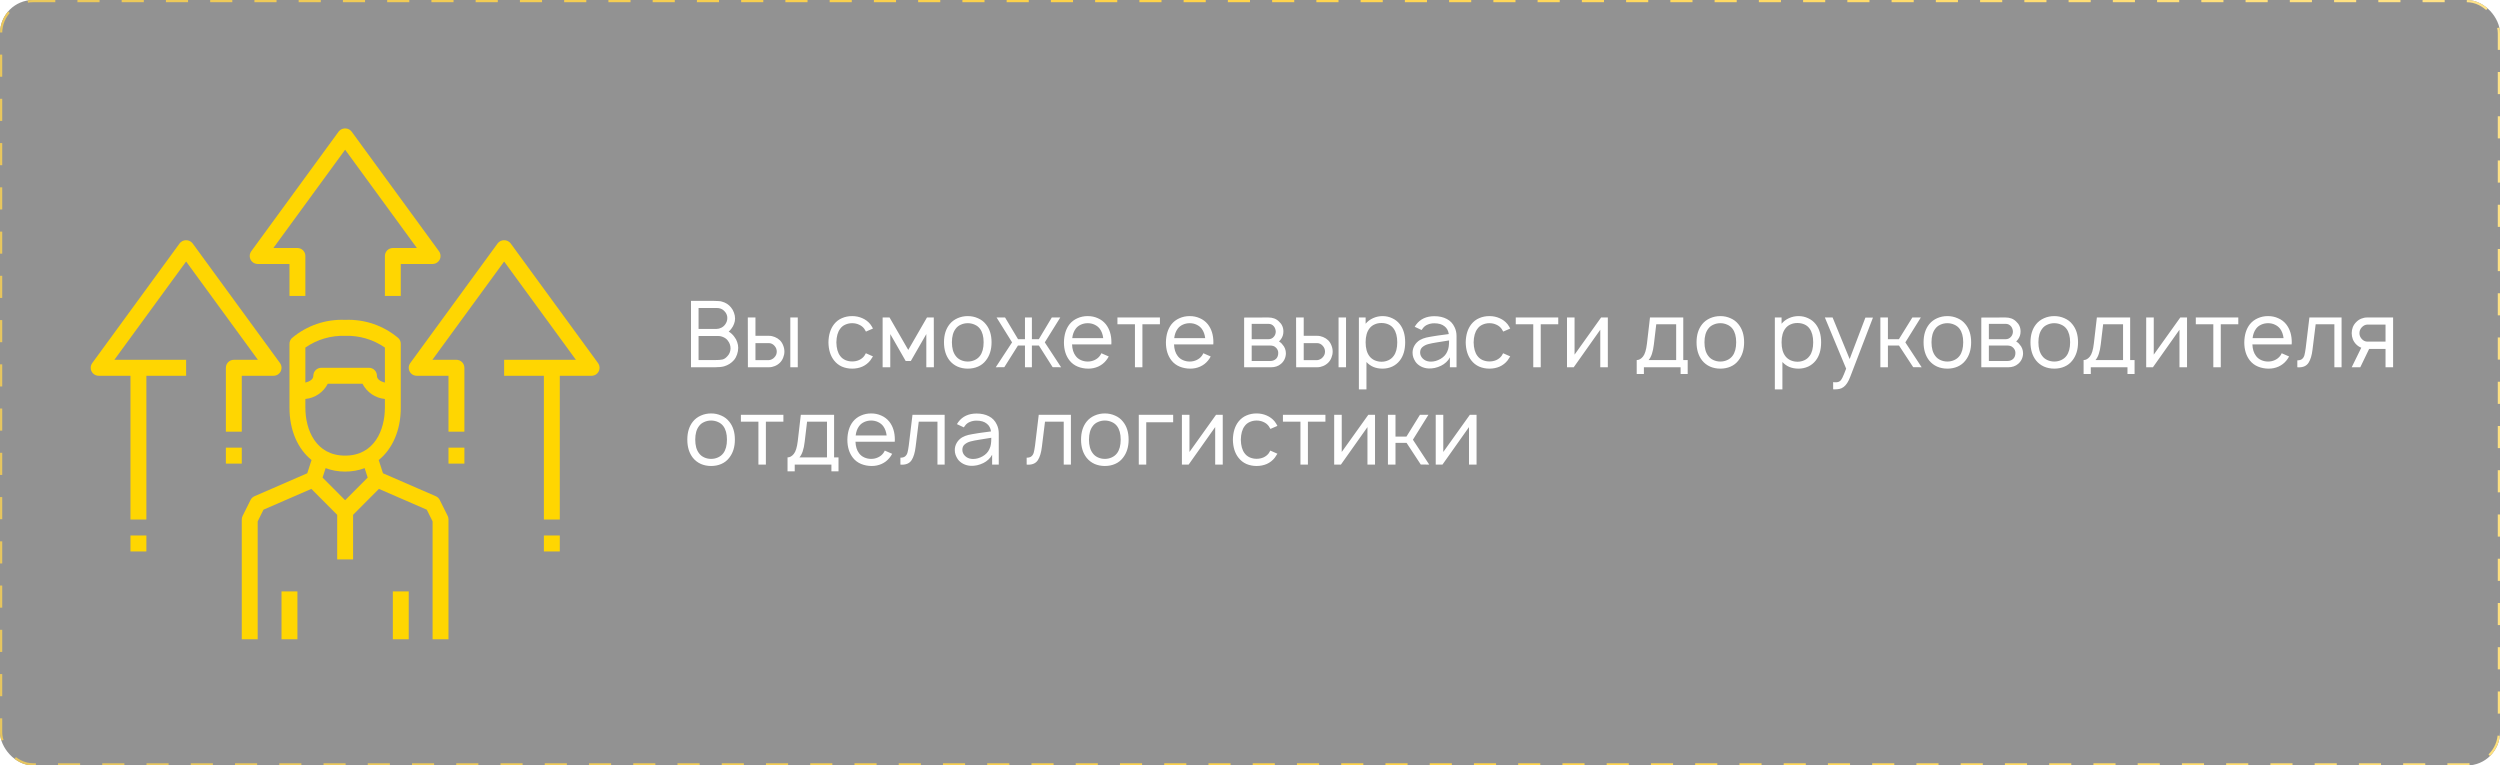 <?xml version="1.0" encoding="UTF-8"?> <svg xmlns="http://www.w3.org/2000/svg" width="1130" height="346" viewBox="0 0 1130 346" fill="none"> <g filter="url(#filter0_b_634_992)"> <rect width="1130" height="346" rx="15" fill="#262626" fill-opacity="0.5"></rect> <rect x="0.5" y="0.5" width="1129" height="345" rx="14.5" stroke="url(#paint0_linear_634_992)" stroke-dasharray="10 10"></rect> </g> <path d="M331.958 152.292C332.514 152.986 332.931 153.764 333.208 154.625C333.514 155.486 333.667 156.347 333.667 157.208C333.667 158.236 333.5 159.222 333.167 160.167C332.861 161.111 332.403 161.958 331.792 162.708C330.597 164.097 329.097 165.056 327.292 165.583C326.292 165.861 324.944 166 323.25 166L312.333 166L312.333 136L322.708 136C323.569 136 324.278 136.028 324.833 136.083C325.417 136.111 325.917 136.194 326.333 136.333C328 136.778 329.361 137.653 330.417 138.958C331 139.653 331.444 140.444 331.75 141.333C332.083 142.194 332.25 143.083 332.25 144C332.25 144.806 332.097 145.597 331.792 146.375C331.514 147.153 331.125 147.861 330.625 148.5C330.181 149.111 329.764 149.569 329.375 149.875C330.431 150.514 331.292 151.319 331.958 152.292ZM315.75 139.208L315.75 148.667L323.917 148.667C324.611 148.667 325.319 148.486 326.042 148.125C326.792 147.736 327.375 147.236 327.792 146.625C328.431 145.764 328.75 144.792 328.75 143.708C328.75 143.125 328.639 142.583 328.417 142.083C328.194 141.556 327.889 141.097 327.5 140.708C327 140.153 326.458 139.764 325.875 139.542C325.319 139.319 324.667 139.208 323.917 139.208L315.75 139.208ZM328.708 161.083C329.653 160.139 330.153 158.958 330.208 157.542C330.208 156.208 329.806 155.028 329 154C328.528 153.333 327.889 152.819 327.083 152.458C326.278 152.069 325.472 151.875 324.667 151.875L315.75 151.875L315.75 162.75L323.208 162.75C324.681 162.75 325.792 162.667 326.542 162.5C327.319 162.306 328.042 161.833 328.708 161.083ZM341.469 143.5L341.469 151.792L347.594 151.792C348.483 151.792 349.358 151.972 350.219 152.333C351.108 152.694 351.885 153.194 352.552 153.833C353.191 154.5 353.677 155.278 354.01 156.167C354.372 157.056 354.552 157.972 354.552 158.917C354.552 159.833 354.372 160.736 354.01 161.625C353.677 162.514 353.191 163.278 352.552 163.917C351.885 164.583 351.108 165.097 350.219 165.458C349.358 165.819 348.483 166 347.594 166L338.052 166L338.01 143.5L341.469 143.5ZM360.594 143.5L360.594 166L357.219 166L357.219 143.5L360.594 143.5ZM341.469 162.792L347.469 162.792C347.941 162.764 348.399 162.639 348.844 162.417C349.316 162.194 349.705 161.903 350.01 161.542C350.733 160.819 351.094 159.944 351.094 158.917C351.094 157.917 350.747 157.042 350.052 156.292C349.33 155.486 348.469 155.083 347.469 155.083L341.469 155.083L341.469 162.792ZM391.414 149.875C391.303 149.625 391.053 149.208 390.664 148.625C390.053 147.792 389.261 147.167 388.289 146.75C387.345 146.306 386.303 146.083 385.164 146.083C384.053 146.083 383.011 146.306 382.039 146.75C381.095 147.167 380.331 147.792 379.747 148.625C378.664 150.042 378.095 152.083 378.039 154.75C378.095 157.417 378.664 159.458 379.747 160.875C380.331 161.681 381.109 162.306 382.081 162.75C383.053 163.167 384.081 163.375 385.164 163.375C386.303 163.375 387.345 163.167 388.289 162.75C389.261 162.306 390.053 161.681 390.664 160.875C390.942 160.458 391.178 160.056 391.372 159.667L394.581 161.083C394.081 161.917 393.678 162.528 393.372 162.917C392.4 164.139 391.206 165.069 389.789 165.708C388.372 166.319 386.831 166.625 385.164 166.625C383.525 166.625 381.984 166.319 380.539 165.708C379.122 165.069 377.942 164.139 376.997 162.917C375.359 160.861 374.511 158.139 374.456 154.75C374.511 151.361 375.359 148.625 376.997 146.542C377.997 145.292 379.192 144.375 380.581 143.792C381.97 143.181 383.497 142.875 385.164 142.875C386.831 142.875 388.372 143.194 389.789 143.833C391.206 144.444 392.4 145.347 393.372 146.542C393.9 147.264 394.303 147.917 394.581 148.5L391.414 149.875ZM422.073 143.5L422.115 166L418.698 166L418.698 151L411.698 163.167L409.365 163.167L402.406 151L402.406 166L398.948 166L398.948 143.5L402.073 143.5L410.531 158.167L418.99 143.5L422.073 143.5ZM437.432 166.625C435.766 166.625 434.224 166.319 432.807 165.708C431.391 165.069 430.196 164.153 429.224 162.958C427.53 160.819 426.682 158.069 426.682 154.708C426.682 151.375 427.53 148.653 429.224 146.542C430.168 145.375 431.363 144.472 432.807 143.833C434.252 143.194 435.793 142.875 437.432 142.875C439.071 142.875 440.599 143.194 442.016 143.833C443.46 144.444 444.655 145.347 445.599 146.542C447.321 148.625 448.182 151.347 448.182 154.708C448.182 158.042 447.321 160.792 445.599 162.958C444.655 164.181 443.474 165.097 442.057 165.708C440.668 166.319 439.127 166.625 437.432 166.625ZM442.932 160.875C444.043 159.403 444.599 157.347 444.599 154.708C444.599 152.097 444.043 150.056 442.932 148.583C442.321 147.778 441.53 147.167 440.557 146.75C439.585 146.306 438.543 146.083 437.432 146.083C436.321 146.083 435.28 146.306 434.307 146.75C433.335 147.167 432.557 147.778 431.974 148.583C430.835 150.056 430.266 152.097 430.266 154.708C430.266 157.347 430.835 159.403 431.974 160.875C432.557 161.681 433.335 162.306 434.307 162.75C435.28 163.194 436.321 163.417 437.432 163.417C438.543 163.417 439.585 163.194 440.557 162.75C441.53 162.306 442.321 161.681 442.932 160.875ZM472.247 154.75L479.622 166L475.789 165.958L469.581 156.167L466.414 156.167L466.414 166L463.289 166L463.289 156.167L460.122 156.167L453.956 165.958L450.081 166L457.456 154.75L450.456 143.5L454.289 143.5L460.164 153.333L463.289 153.333L463.289 143.5L466.414 143.5L466.414 153.333L469.539 153.333L475.414 143.5L479.247 143.5L472.247 154.75ZM484.568 155.667C484.651 157.833 485.193 159.569 486.193 160.875C486.776 161.681 487.554 162.306 488.526 162.75C489.498 163.194 490.54 163.417 491.651 163.417C492.762 163.417 493.79 163.194 494.734 162.75C495.707 162.306 496.498 161.681 497.109 160.875C497.359 160.542 497.595 160.139 497.818 159.667L501.151 161.125C500.762 161.847 500.345 162.472 499.901 163C498.957 164.167 497.776 165.069 496.359 165.708C494.97 166.319 493.498 166.625 491.943 166.625C490.22 166.625 488.609 166.319 487.109 165.708C485.637 165.097 484.415 164.181 483.443 162.958C481.748 160.819 480.901 158.083 480.901 154.75C480.957 151.361 481.804 148.625 483.443 146.542C484.415 145.347 485.609 144.444 487.026 143.833C488.443 143.194 489.984 142.875 491.651 142.875C493.318 142.875 494.845 143.194 496.234 143.833C497.651 144.444 498.845 145.347 499.818 146.542C501.512 148.681 502.359 151.417 502.359 154.75C502.359 155.167 502.345 155.472 502.318 155.667L484.568 155.667ZM491.651 146.083C490.54 146.083 489.498 146.306 488.526 146.75C487.554 147.194 486.776 147.819 486.193 148.625C485.359 149.764 484.845 151.167 484.651 152.833L498.651 152.833C498.457 151.167 497.943 149.764 497.109 148.625C496.498 147.819 495.707 147.194 494.734 146.75C493.79 146.306 492.762 146.083 491.651 146.083ZM524.289 146.583L516.372 146.583L516.372 166L512.997 166L512.997 146.583L505.081 146.583L505.081 143.5L524.289 143.5L524.289 146.583ZM530.661 155.667C530.745 157.833 531.286 159.569 532.286 160.875C532.87 161.681 533.648 162.306 534.62 162.75C535.592 163.194 536.634 163.417 537.745 163.417C538.856 163.417 539.884 163.194 540.828 162.75C541.8 162.306 542.592 161.681 543.203 160.875C543.453 160.542 543.689 160.139 543.911 159.667L547.245 161.125C546.856 161.847 546.439 162.472 545.995 163C545.05 164.167 543.87 165.069 542.453 165.708C541.064 166.319 539.592 166.625 538.036 166.625C536.314 166.625 534.703 166.319 533.203 165.708C531.731 165.097 530.509 164.181 529.536 162.958C527.842 160.819 526.995 158.083 526.995 154.75C527.05 151.361 527.898 148.625 529.536 146.542C530.509 145.347 531.703 144.444 533.12 143.833C534.536 143.194 536.078 142.875 537.745 142.875C539.411 142.875 540.939 143.194 542.328 143.833C543.745 144.444 544.939 145.347 545.911 146.542C547.606 148.681 548.453 151.417 548.453 154.75C548.453 155.167 548.439 155.472 548.411 155.667L530.661 155.667ZM537.745 146.083C536.634 146.083 535.592 146.306 534.62 146.75C533.648 147.194 532.87 147.819 532.286 148.625C531.453 149.764 530.939 151.167 530.745 152.833L544.745 152.833C544.55 151.167 544.036 149.764 543.203 148.625C542.592 147.819 541.8 147.194 540.828 146.75C539.884 146.306 538.856 146.083 537.745 146.083ZM573.263 143.5C575.263 143.5 576.86 144.097 578.055 145.292C579.416 146.486 580.096 148 580.096 149.833C580.096 151.222 579.694 152.431 578.888 153.458C578.61 153.847 578.346 154.125 578.096 154.292C578.874 154.792 579.43 155.306 579.763 155.833C580.235 156.333 580.596 156.931 580.846 157.625C581.096 158.292 581.221 158.972 581.221 159.667C581.221 160.583 581.027 161.472 580.638 162.333C580.249 163.167 579.707 163.875 579.013 164.458C578.402 164.986 577.721 165.375 576.971 165.625C576.221 165.875 575.444 166 574.638 166L562.346 166L562.346 143.542L573.263 143.5ZM565.763 153.333L573.263 153.333C574.346 153.333 575.207 152.931 575.846 152.125C576.374 151.486 576.638 150.722 576.638 149.833C576.582 148.972 576.319 148.222 575.846 147.583C575.513 147.167 575.138 146.861 574.721 146.667C574.332 146.472 573.846 146.375 573.263 146.375L565.763 146.375L565.763 153.333ZM565.763 163.167L574.18 163.167C575.263 163.167 576.152 162.819 576.846 162.125C577.457 161.486 577.763 160.611 577.763 159.5C577.763 158.667 577.457 157.917 576.846 157.25C576.43 156.806 575.985 156.514 575.513 156.375C575.069 156.236 574.485 156.167 573.763 156.167L565.763 156.167L565.763 163.167ZM589.281 143.5L589.281 151.792L595.406 151.792C596.295 151.792 597.17 151.972 598.031 152.333C598.92 152.694 599.698 153.194 600.365 153.833C601.003 154.5 601.49 155.278 601.823 156.167C602.184 157.056 602.365 157.972 602.365 158.917C602.365 159.833 602.184 160.736 601.823 161.625C601.49 162.514 601.003 163.278 600.365 163.917C599.698 164.583 598.92 165.097 598.031 165.458C597.17 165.819 596.295 166 595.406 166L585.865 166L585.823 143.5L589.281 143.5ZM608.406 143.5L608.406 166L605.031 166L605.031 143.5L608.406 143.5ZM589.281 162.792L595.281 162.792C595.753 162.764 596.212 162.639 596.656 162.417C597.128 162.194 597.517 161.903 597.823 161.542C598.545 160.819 598.906 159.944 598.906 158.917C598.906 157.917 598.559 157.042 597.865 156.292C597.142 155.486 596.281 155.083 595.281 155.083L589.281 155.083L589.281 162.792ZM632.68 146.5C634.319 148.583 635.138 151.319 635.138 154.708C635.138 158.153 634.319 160.917 632.68 163C631.763 164.167 630.624 165.069 629.263 165.708C627.902 166.319 626.444 166.625 624.888 166.625C623.416 166.625 622.055 166.375 620.805 165.875C619.582 165.347 618.527 164.597 617.638 163.625L617.638 176L614.221 176L614.221 143.5L617.263 143.5L617.263 146.333C618.152 145.25 619.277 144.403 620.638 143.792C621.999 143.181 623.43 142.875 624.93 142.875C626.485 142.875 627.93 143.194 629.263 143.833C630.624 144.444 631.763 145.333 632.68 146.5ZM629.93 160.875C631.013 159.458 631.555 157.403 631.555 154.708C631.555 152.097 631.013 150.042 629.93 148.542C629.319 147.681 628.527 147.042 627.555 146.625C626.61 146.208 625.555 146 624.388 146C623.277 146 622.263 146.208 621.346 146.625C620.43 147.014 619.666 147.597 619.055 148.375C617.86 149.875 617.263 151.986 617.263 154.708C617.263 157.458 617.86 159.583 619.055 161.083C619.666 161.861 620.444 162.458 621.388 162.875C622.36 163.292 623.388 163.5 624.471 163.5C625.555 163.5 626.582 163.278 627.555 162.833C628.527 162.389 629.319 161.736 629.93 160.875ZM639.438 147.708C639.688 147.264 639.91 146.931 640.104 146.708C641.993 144.181 644.743 142.917 648.354 142.917C650.493 142.917 652.354 143.333 653.938 144.167C655.521 144.972 656.701 146.222 657.479 147.917C658.063 149.111 658.354 150.444 658.354 151.917L658.354 166L655.354 166L655.354 161.542C654.965 162.319 654.41 163.042 653.688 163.708C652.965 164.375 652.201 164.903 651.396 165.292C649.479 166.236 647.549 166.653 645.604 166.542C644.465 166.486 643.368 166.194 642.313 165.667C641.257 165.111 640.424 164.403 639.813 163.542C639.368 162.847 639.035 162.181 638.813 161.542C638.59 160.903 638.479 160.194 638.479 159.417C638.479 158.25 638.771 157.167 639.354 156.167C639.938 155.167 640.743 154.347 641.771 153.708C642.715 153.181 643.674 152.806 644.646 152.583C645.618 152.361 647.007 152.111 648.813 151.833L650.188 151.625L654.854 151C654.632 149.472 653.993 148.306 652.938 147.5C651.826 146.583 650.285 146.125 648.313 146.125C647.229 146.125 646.229 146.319 645.313 146.708C644.396 147.069 643.66 147.639 643.104 148.417C642.965 148.583 642.785 148.833 642.563 149.167L639.438 147.708ZM649.521 154.75C647.91 155 646.59 155.264 645.563 155.542C644.535 155.819 643.66 156.264 642.938 156.875C642.243 157.458 641.896 158.278 641.896 159.333C641.896 160.361 642.299 161.278 643.104 162.083C643.91 162.861 644.896 163.306 646.063 163.417C646.201 163.444 646.424 163.458 646.729 163.458C648.201 163.458 649.646 163.056 651.063 162.25C652.479 161.444 653.493 160.375 654.104 159.042C654.493 158.208 654.729 157.431 654.813 156.708C654.924 155.986 654.979 155.042 654.979 153.875L649.521 154.75ZM679.461 149.875C679.35 149.625 679.1 149.208 678.711 148.625C678.1 147.792 677.308 147.167 676.336 146.75C675.391 146.306 674.35 146.083 673.211 146.083C672.1 146.083 671.058 146.306 670.086 146.75C669.141 147.167 668.378 147.792 667.794 148.625C666.711 150.042 666.141 152.083 666.086 154.75C666.141 157.417 666.711 159.458 667.794 160.875C668.378 161.681 669.155 162.306 670.128 162.75C671.1 163.167 672.128 163.375 673.211 163.375C674.35 163.375 675.391 163.167 676.336 162.75C677.308 162.306 678.1 161.681 678.711 160.875C678.989 160.458 679.225 160.056 679.419 159.667L682.628 161.083C682.128 161.917 681.725 162.528 681.419 162.917C680.447 164.139 679.253 165.069 677.836 165.708C676.419 166.319 674.878 166.625 673.211 166.625C671.572 166.625 670.03 166.319 668.586 165.708C667.169 165.069 665.989 164.139 665.044 162.917C663.405 160.861 662.558 158.139 662.503 154.75C662.558 151.361 663.405 148.625 665.044 146.542C666.044 145.292 667.239 144.375 668.628 143.792C670.016 143.181 671.544 142.875 673.211 142.875C674.878 142.875 676.419 143.194 677.836 143.833C679.253 144.444 680.447 145.347 681.419 146.542C681.947 147.264 682.35 147.917 682.628 148.5L679.461 149.875ZM704.328 146.583L696.411 146.583L696.411 166L693.036 166L693.036 146.583L685.12 146.583L685.12 143.5L704.328 143.5L704.328 146.583ZM726.742 166L723.326 166L723.326 149.042L711.326 166L708.284 166L708.284 143.5L711.701 143.5L711.701 160.292L723.701 143.5L726.742 143.5L726.742 166ZM760.836 162.75L762.836 162.75L762.836 169.042L759.628 169.042L759.628 166L743.044 166L743.044 169.042L739.794 169.042L739.794 162.75C740.822 162.75 741.766 162.222 742.628 161.167C743.489 160.111 744.086 158.167 744.419 155.333L745.794 143.5L760.836 143.5L760.836 162.75ZM757.628 146.583L748.628 146.583L747.544 155.708C747.155 159.069 746.364 161.417 745.169 162.75L757.628 162.75L757.628 146.583ZM777.589 166.625C775.922 166.625 774.38 166.319 772.964 165.708C771.547 165.069 770.352 164.153 769.38 162.958C767.686 160.819 766.839 158.069 766.839 154.708C766.839 151.375 767.686 148.653 769.38 146.542C770.325 145.375 771.519 144.472 772.964 143.833C774.408 143.194 775.95 142.875 777.589 142.875C779.227 142.875 780.755 143.194 782.172 143.833C783.616 144.444 784.811 145.347 785.755 146.542C787.477 148.625 788.339 151.347 788.339 154.708C788.339 158.042 787.477 160.792 785.755 162.958C784.811 164.181 783.63 165.097 782.214 165.708C780.825 166.319 779.283 166.625 777.589 166.625ZM783.089 160.875C784.2 159.403 784.755 157.347 784.755 154.708C784.755 152.097 784.2 150.056 783.089 148.583C782.477 147.778 781.686 147.167 780.714 146.75C779.741 146.306 778.7 146.083 777.589 146.083C776.477 146.083 775.436 146.306 774.464 146.75C773.491 147.167 772.714 147.778 772.13 148.583C770.991 150.056 770.422 152.097 770.422 154.708C770.422 157.347 770.991 159.403 772.13 160.875C772.714 161.681 773.491 162.306 774.464 162.75C775.436 163.194 776.477 163.417 777.589 163.417C778.7 163.417 779.741 163.194 780.714 162.75C781.686 162.306 782.477 161.681 783.089 160.875ZM820.688 146.5C822.326 148.583 823.146 151.319 823.146 154.708C823.146 158.153 822.326 160.917 820.688 163C819.771 164.167 818.632 165.069 817.271 165.708C815.91 166.319 814.451 166.625 812.896 166.625C811.424 166.625 810.063 166.375 808.813 165.875C807.59 165.347 806.535 164.597 805.646 163.625L805.646 176L802.229 176L802.229 143.5L805.271 143.5L805.271 146.333C806.16 145.25 807.285 144.403 808.646 143.792C810.007 143.181 811.438 142.875 812.938 142.875C814.493 142.875 815.938 143.194 817.271 143.833C818.632 144.444 819.771 145.333 820.688 146.5ZM817.938 160.875C819.021 159.458 819.563 157.403 819.563 154.708C819.563 152.097 819.021 150.042 817.938 148.542C817.326 147.681 816.535 147.042 815.563 146.625C814.618 146.208 813.563 146 812.396 146C811.285 146 810.271 146.208 809.354 146.625C808.438 147.014 807.674 147.597 807.063 148.375C805.868 149.875 805.271 151.986 805.271 154.708C805.271 157.458 805.868 159.583 807.063 161.083C807.674 161.861 808.451 162.458 809.396 162.875C810.368 163.292 811.396 163.5 812.479 163.5C813.563 163.5 814.59 163.278 815.563 162.833C816.535 162.389 817.326 161.736 817.938 160.875ZM846.583 143.542L836.333 170.25C835.472 172.556 834.444 174.125 833.25 174.958C832.694 175.375 832.083 175.653 831.417 175.792C830.778 175.931 830.014 176 829.125 176L828.583 175.958L828.583 172.708L829.292 172.792C830.319 172.847 831.083 172.681 831.583 172.292C832 172.014 832.389 171.5 832.75 170.75C833.139 170 833.708 168.625 834.458 166.625L824.833 143.5L828.333 143.5L836.042 162.292L843.167 143.542L846.583 143.542ZM861.216 154.75L868.591 166L864.758 165.958L858.341 156.167L853.341 156.167L853.341 166L849.924 166L849.924 143.5L853.341 143.5L853.341 153.333L858.299 153.333L864.383 143.5L868.216 143.5L861.216 154.75ZM880.206 166.625C878.539 166.625 876.997 166.319 875.581 165.708C874.164 165.069 872.97 164.153 871.997 162.958C870.303 160.819 869.456 158.069 869.456 154.708C869.456 151.375 870.303 148.653 871.997 146.542C872.942 145.375 874.136 144.472 875.581 143.833C877.025 143.194 878.567 142.875 880.206 142.875C881.845 142.875 883.372 143.194 884.789 143.833C886.234 144.444 887.428 145.347 888.372 146.542C890.095 148.625 890.956 151.347 890.956 154.708C890.956 158.042 890.095 160.792 888.372 162.958C887.428 164.181 886.247 165.097 884.831 165.708C883.442 166.319 881.9 166.625 880.206 166.625ZM885.706 160.875C886.817 159.403 887.372 157.347 887.372 154.708C887.372 152.097 886.817 150.056 885.706 148.583C885.095 147.778 884.303 147.167 883.331 146.75C882.359 146.306 881.317 146.083 880.206 146.083C879.095 146.083 878.053 146.306 877.081 146.75C876.109 147.167 875.331 147.778 874.747 148.583C873.609 150.056 873.039 152.097 873.039 154.708C873.039 157.347 873.609 159.403 874.747 160.875C875.331 161.681 876.109 162.306 877.081 162.75C878.053 163.194 879.095 163.417 880.206 163.417C881.317 163.417 882.359 163.194 883.331 162.75C884.303 162.306 885.095 161.681 885.706 160.875ZM906.466 143.5C908.466 143.5 910.063 144.097 911.258 145.292C912.619 146.486 913.299 148 913.299 149.833C913.299 151.222 912.897 152.431 912.091 153.458C911.813 153.847 911.549 154.125 911.299 154.292C912.077 154.792 912.633 155.306 912.966 155.833C913.438 156.333 913.799 156.931 914.049 157.625C914.299 158.292 914.424 158.972 914.424 159.667C914.424 160.583 914.23 161.472 913.841 162.333C913.452 163.167 912.911 163.875 912.216 164.458C911.605 164.986 910.924 165.375 910.174 165.625C909.424 165.875 908.647 166 907.841 166L895.549 166L895.549 143.542L906.466 143.5ZM898.966 153.333L906.466 153.333C907.549 153.333 908.411 152.931 909.049 152.125C909.577 151.486 909.841 150.722 909.841 149.833C909.786 148.972 909.522 148.222 909.049 147.583C908.716 147.167 908.341 146.861 907.924 146.667C907.536 146.472 907.049 146.375 906.466 146.375L898.966 146.375L898.966 153.333ZM898.966 163.167L907.383 163.167C908.466 163.167 909.355 162.819 910.049 162.125C910.661 161.486 910.966 160.611 910.966 159.5C910.966 158.667 910.661 157.917 910.049 157.25C909.633 156.806 909.188 156.514 908.716 156.375C908.272 156.236 907.688 156.167 906.966 156.167L898.966 156.167L898.966 163.167ZM928.526 166.625C926.859 166.625 925.318 166.319 923.901 165.708C922.484 165.069 921.29 164.153 920.318 162.958C918.623 160.819 917.776 158.069 917.776 154.708C917.776 151.375 918.623 148.653 920.318 146.542C921.262 145.375 922.457 144.472 923.901 143.833C925.345 143.194 926.887 142.875 928.526 142.875C930.165 142.875 931.693 143.194 933.109 143.833C934.554 144.444 935.748 145.347 936.693 146.542C938.415 148.625 939.276 151.347 939.276 154.708C939.276 158.042 938.415 160.792 936.693 162.958C935.748 164.181 934.568 165.097 933.151 165.708C931.762 166.319 930.22 166.625 928.526 166.625ZM934.026 160.875C935.137 159.403 935.693 157.347 935.693 154.708C935.693 152.097 935.137 150.056 934.026 148.583C933.415 147.778 932.623 147.167 931.651 146.75C930.679 146.306 929.637 146.083 928.526 146.083C927.415 146.083 926.373 146.306 925.401 146.75C924.429 147.167 923.651 147.778 923.068 148.583C921.929 150.056 921.359 152.097 921.359 154.708C921.359 157.347 921.929 159.403 923.068 160.875C923.651 161.681 924.429 162.306 925.401 162.75C926.373 163.194 927.415 163.417 928.526 163.417C929.637 163.417 930.679 163.194 931.651 162.75C932.623 162.306 933.415 161.681 934.026 160.875ZM962.828 162.75L964.828 162.75L964.828 169.042L961.62 169.042L961.62 166L945.036 166L945.036 169.042L941.786 169.042L941.786 162.75C942.814 162.75 943.759 162.222 944.62 161.167C945.481 160.111 946.078 158.167 946.411 155.333L947.786 143.5L962.828 143.5L962.828 162.75ZM959.62 146.583L950.62 146.583L949.536 155.708C949.148 159.069 948.356 161.417 947.161 162.75L959.62 162.75L959.62 146.583ZM988.539 166L985.122 166L985.122 149.042L973.122 166L970.081 166L970.081 143.5L973.497 143.5L973.497 160.292L985.497 143.5L988.539 143.5L988.539 166ZM1011.71 146.583L1003.79 146.583L1003.79 166L1000.42 166L1000.42 146.583L992.503 146.583L992.503 143.5L1011.71 143.5L1011.71 146.583ZM1018.08 155.667C1018.17 157.833 1018.71 159.569 1019.71 160.875C1020.29 161.681 1021.07 162.306 1022.04 162.75C1023.01 163.194 1024.06 163.417 1025.17 163.417C1026.28 163.417 1027.31 163.194 1028.25 162.75C1029.22 162.306 1030.01 161.681 1030.63 160.875C1030.88 160.542 1031.11 160.139 1031.33 159.667L1034.67 161.125C1034.28 161.847 1033.86 162.472 1033.42 163C1032.47 164.167 1031.29 165.069 1029.88 165.708C1028.49 166.319 1027.01 166.625 1025.46 166.625C1023.74 166.625 1022.13 166.319 1020.63 165.708C1019.15 165.097 1017.93 164.181 1016.96 162.958C1015.26 160.819 1014.42 158.083 1014.42 154.75C1014.47 151.361 1015.32 148.625 1016.96 146.542C1017.93 145.347 1019.13 144.444 1020.54 143.833C1021.96 143.194 1023.5 142.875 1025.17 142.875C1026.83 142.875 1028.36 143.194 1029.75 143.833C1031.17 144.444 1032.36 145.347 1033.33 146.542C1035.03 148.681 1035.88 151.417 1035.88 154.75C1035.88 155.167 1035.86 155.472 1035.83 155.667L1018.08 155.667ZM1025.17 146.083C1024.06 146.083 1023.01 146.306 1022.04 146.75C1021.07 147.194 1020.29 147.819 1019.71 148.625C1018.88 149.764 1018.36 151.167 1018.17 152.833L1032.17 152.833C1031.97 151.167 1031.46 149.764 1030.63 148.625C1030.01 147.819 1029.22 147.194 1028.25 146.75C1027.31 146.306 1026.28 146.083 1025.17 146.083ZM1058.39 143.5L1058.39 166L1055.14 166L1055.14 146.583L1046.68 146.583L1045.26 158C1044.96 160.583 1044.36 162.569 1043.47 163.958C1042.58 165.347 1041.12 166.042 1039.1 166.042L1038.39 166L1038.39 162.875C1039.36 162.875 1040.08 162.667 1040.55 162.25C1041.05 161.833 1041.4 161.264 1041.6 160.542C1041.79 159.819 1041.99 158.75 1042.18 157.333L1043.85 143.5L1058.39 143.5ZM1081.68 143.5L1081.68 166L1078.26 166L1078.26 157.708L1070.85 157.708L1066.85 166L1062.97 166L1067.3 157.167C1066.44 156.833 1065.68 156.333 1065.01 155.667C1064.35 155 1063.83 154.222 1063.47 153.333C1063.14 152.444 1062.97 151.528 1062.97 150.583C1062.97 149.639 1063.14 148.736 1063.47 147.875C1063.83 146.986 1064.35 146.222 1065.01 145.583C1065.65 144.917 1066.4 144.403 1067.26 144.042C1068.15 143.681 1069.05 143.5 1069.97 143.5L1081.68 143.5ZM1078.26 146.708L1070.1 146.708C1069.12 146.736 1068.26 147.153 1067.51 147.958C1066.82 148.708 1066.47 149.583 1066.47 150.583C1066.47 151.583 1066.82 152.458 1067.51 153.208C1068.24 154.014 1069.1 154.417 1070.1 154.417L1078.26 154.417L1078.26 146.708ZM321.417 210.625C319.75 210.625 318.208 210.319 316.792 209.708C315.375 209.069 314.181 208.153 313.208 206.958C311.514 204.819 310.667 202.069 310.667 198.708C310.667 195.375 311.514 192.653 313.208 190.542C314.153 189.375 315.347 188.472 316.792 187.833C318.236 187.194 319.778 186.875 321.417 186.875C323.056 186.875 324.583 187.194 326 187.833C327.444 188.444 328.639 189.347 329.583 190.542C331.306 192.625 332.167 195.347 332.167 198.708C332.167 202.042 331.306 204.792 329.583 206.958C328.639 208.181 327.458 209.097 326.042 209.708C324.653 210.319 323.111 210.625 321.417 210.625ZM326.917 204.875C328.028 203.403 328.583 201.347 328.583 198.708C328.583 196.097 328.028 194.056 326.917 192.583C326.306 191.778 325.514 191.167 324.542 190.75C323.569 190.306 322.528 190.083 321.417 190.083C320.306 190.083 319.264 190.306 318.292 190.75C317.319 191.167 316.542 191.778 315.958 192.583C314.819 194.056 314.25 196.097 314.25 198.708C314.25 201.347 314.819 203.403 315.958 204.875C316.542 205.681 317.319 206.306 318.292 206.75C319.264 207.194 320.306 207.417 321.417 207.417C322.528 207.417 323.569 207.194 324.542 206.75C325.514 206.306 326.306 205.681 326.917 204.875ZM354.094 190.583L346.177 190.583L346.177 210L342.802 210L342.802 190.583L334.885 190.583L334.885 187.5L354.094 187.5L354.094 190.583ZM377.008 206.75L379.008 206.75L379.008 213.042L375.799 213.042L375.799 210L359.216 210L359.216 213.042L355.966 213.042L355.966 206.75C356.994 206.75 357.938 206.222 358.799 205.167C359.661 204.111 360.258 202.167 360.591 199.333L361.966 187.5L377.008 187.5L377.008 206.75ZM373.799 190.583L364.799 190.583L363.716 199.708C363.327 203.069 362.536 205.417 361.341 206.75L373.799 206.75L373.799 190.583ZM386.677 199.667C386.76 201.833 387.302 203.569 388.302 204.875C388.885 205.681 389.663 206.306 390.635 206.75C391.608 207.194 392.649 207.417 393.76 207.417C394.872 207.417 395.899 207.194 396.844 206.75C397.816 206.306 398.608 205.681 399.219 204.875C399.469 204.542 399.705 204.139 399.927 203.667L403.26 205.125C402.872 205.847 402.455 206.472 402.01 207C401.066 208.167 399.885 209.069 398.469 209.708C397.08 210.319 395.608 210.625 394.052 210.625C392.33 210.625 390.719 210.319 389.219 209.708C387.747 209.097 386.524 208.181 385.552 206.958C383.858 204.819 383.01 202.083 383.01 198.75C383.066 195.361 383.913 192.625 385.552 190.542C386.524 189.347 387.719 188.444 389.135 187.833C390.552 187.194 392.094 186.875 393.76 186.875C395.427 186.875 396.955 187.194 398.344 187.833C399.76 188.444 400.955 189.347 401.927 190.542C403.622 192.681 404.469 195.417 404.469 198.75C404.469 199.167 404.455 199.472 404.427 199.667L386.677 199.667ZM393.76 190.083C392.649 190.083 391.608 190.306 390.635 190.75C389.663 191.194 388.885 191.819 388.302 192.625C387.469 193.764 386.955 195.167 386.76 196.833L400.76 196.833C400.566 195.167 400.052 193.764 399.219 192.625C398.608 191.819 397.816 191.194 396.844 190.75C395.899 190.306 394.872 190.083 393.76 190.083ZM426.982 187.5L426.982 210L423.732 210L423.732 190.583L415.273 190.583L413.857 202C413.551 204.583 412.954 206.569 412.065 207.958C411.176 209.347 409.718 210.042 407.69 210.042L406.982 210L406.982 206.875C407.954 206.875 408.676 206.667 409.148 206.25C409.648 205.833 409.996 205.264 410.19 204.542C410.385 203.819 410.579 202.75 410.773 201.333L412.44 187.5L426.982 187.5ZM432.523 191.708C432.773 191.264 432.996 190.931 433.19 190.708C435.079 188.181 437.829 186.917 441.44 186.917C443.579 186.917 445.44 187.333 447.023 188.167C448.607 188.972 449.787 190.222 450.565 191.917C451.148 193.111 451.44 194.444 451.44 195.917L451.44 210L448.44 210L448.44 205.542C448.051 206.319 447.496 207.042 446.773 207.708C446.051 208.375 445.287 208.903 444.482 209.292C442.565 210.236 440.635 210.653 438.69 210.542C437.551 210.486 436.454 210.194 435.398 209.667C434.343 209.111 433.51 208.403 432.898 207.542C432.454 206.847 432.121 206.181 431.898 205.542C431.676 204.903 431.565 204.194 431.565 203.417C431.565 202.25 431.857 201.167 432.44 200.167C433.023 199.167 433.829 198.347 434.857 197.708C435.801 197.181 436.76 196.806 437.732 196.583C438.704 196.361 440.093 196.111 441.898 195.833L443.273 195.625L447.94 195C447.718 193.472 447.079 192.306 446.023 191.5C444.912 190.583 443.371 190.125 441.398 190.125C440.315 190.125 439.315 190.319 438.398 190.708C437.482 191.069 436.746 191.639 436.19 192.417C436.051 192.583 435.871 192.833 435.648 193.167L432.523 191.708ZM442.607 198.75C440.996 199 439.676 199.264 438.648 199.542C437.621 199.819 436.746 200.264 436.023 200.875C435.329 201.458 434.982 202.278 434.982 203.333C434.982 204.361 435.385 205.278 436.19 206.083C436.996 206.861 437.982 207.306 439.148 207.417C439.287 207.444 439.51 207.458 439.815 207.458C441.287 207.458 442.732 207.056 444.148 206.25C445.565 205.444 446.579 204.375 447.19 203.042C447.579 202.208 447.815 201.431 447.898 200.708C448.01 199.986 448.065 199.042 448.065 197.875L442.607 198.75ZM484.052 187.5L484.052 210L480.802 210L480.802 190.583L472.344 190.583L470.927 202C470.622 204.583 470.024 206.569 469.135 207.958C468.247 209.347 466.788 210.042 464.76 210.042L464.052 210L464.052 206.875C465.024 206.875 465.747 206.667 466.219 206.25C466.719 205.833 467.066 205.264 467.26 204.542C467.455 203.819 467.649 202.75 467.844 201.333L469.51 187.5L484.052 187.5ZM499.385 210.625C497.719 210.625 496.177 210.319 494.76 209.708C493.344 209.069 492.149 208.153 491.177 206.958C489.483 204.819 488.635 202.069 488.635 198.708C488.635 195.375 489.483 192.653 491.177 190.542C492.122 189.375 493.316 188.472 494.76 187.833C496.205 187.194 497.747 186.875 499.385 186.875C501.024 186.875 502.552 187.194 503.969 187.833C505.413 188.444 506.608 189.347 507.552 190.542C509.274 192.625 510.135 195.347 510.135 198.708C510.135 202.042 509.274 204.792 507.552 206.958C506.608 208.181 505.427 209.097 504.01 209.708C502.622 210.319 501.08 210.625 499.385 210.625ZM504.885 204.875C505.997 203.403 506.552 201.347 506.552 198.708C506.552 196.097 505.997 194.056 504.885 192.583C504.274 191.778 503.483 191.167 502.51 190.75C501.538 190.306 500.497 190.083 499.385 190.083C498.274 190.083 497.233 190.306 496.26 190.75C495.288 191.167 494.51 191.778 493.927 192.583C492.788 194.056 492.219 196.097 492.219 198.708C492.219 201.347 492.788 203.403 493.927 204.875C494.51 205.681 495.288 206.306 496.26 206.75C497.233 207.194 498.274 207.417 499.385 207.417C500.497 207.417 501.538 207.194 502.51 206.75C503.483 206.306 504.274 205.681 504.885 204.875ZM530.271 190.875L518.104 190.875L518.104 210L514.729 210L514.729 187.5L530.271 187.5L530.271 190.875ZM552.68 210L549.263 210L549.263 193.042L537.263 210L534.221 210L534.221 187.5L537.638 187.5L537.638 204.292L549.638 187.5L552.68 187.5L552.68 210ZM574.227 193.875C574.115 193.625 573.865 193.208 573.477 192.625C572.865 191.792 572.074 191.167 571.102 190.75C570.157 190.306 569.115 190.083 567.977 190.083C566.865 190.083 565.824 190.306 564.852 190.75C563.907 191.167 563.143 191.792 562.56 192.625C561.477 194.042 560.907 196.083 560.852 198.75C560.907 201.417 561.477 203.458 562.56 204.875C563.143 205.681 563.921 206.306 564.893 206.75C565.865 207.167 566.893 207.375 567.977 207.375C569.115 207.375 570.157 207.167 571.102 206.75C572.074 206.306 572.865 205.681 573.477 204.875C573.754 204.458 573.99 204.056 574.185 203.667L577.393 205.083C576.893 205.917 576.49 206.528 576.185 206.917C575.213 208.139 574.018 209.069 572.602 209.708C571.185 210.319 569.643 210.625 567.977 210.625C566.338 210.625 564.796 210.319 563.352 209.708C561.935 209.069 560.754 208.139 559.81 206.917C558.171 204.861 557.324 202.139 557.268 198.75C557.324 195.361 558.171 192.625 559.81 190.542C560.81 189.292 562.004 188.375 563.393 187.792C564.782 187.181 566.31 186.875 567.977 186.875C569.643 186.875 571.185 187.194 572.602 187.833C574.018 188.444 575.213 189.347 576.185 190.542C576.713 191.264 577.115 191.917 577.393 192.5L574.227 193.875ZM599.094 190.583L591.177 190.583L591.177 210L587.802 210L587.802 190.583L579.885 190.583L579.885 187.5L599.094 187.5L599.094 190.583ZM621.508 210L618.091 210L618.091 193.042L606.091 210L603.049 210L603.049 187.5L606.466 187.5L606.466 204.292L618.466 187.5L621.508 187.5L621.508 210ZM638.638 198.75L646.013 210L642.18 209.958L635.763 200.167L630.763 200.167L630.763 210L627.346 210L627.346 187.5L630.763 187.5L630.763 197.333L635.721 197.333L641.805 187.5L645.638 187.5L638.638 198.75ZM667.406 210L663.99 210L663.99 193.042L651.99 210L648.948 210L648.948 187.5L652.365 187.5L652.365 204.292L664.365 187.5L667.406 187.5L667.406 210Z" fill="white"></path> <g clip-path="url(#clip0_634_992)"> <path d="M66.159 242.035H58.972V249.254H66.159V242.035Z" fill="#FFD601"></path> <path d="M202.357 233.201L198.764 225.983C198.381 225.222 197.745 224.621 196.967 224.283L173.105 213.917L171.185 207.937C177.401 202.89 181.155 194.519 181.155 184.285V177.066V155.411C181.155 154.453 180.776 153.536 180.102 152.859C173.39 147.155 164.784 144.2 156 144.583C147.215 144.2 138.61 147.155 131.897 152.859C131.223 153.536 130.844 154.453 130.844 155.411V177.066V184.285C130.844 194.516 134.595 202.885 140.808 207.933L138.887 213.917L115.05 224.283C114.272 224.621 113.636 225.222 113.253 225.983L109.66 233.201C109.411 233.702 109.282 234.254 109.282 234.814V288.953H116.47V235.666L119.093 230.382L140.731 220.974L152.406 232.699V252.861H159.593V232.699L171.267 220.975L192.903 230.382L195.53 235.666V288.953H202.717V234.814C202.723 234.256 202.6 233.704 202.357 233.201ZM138.031 157.093C143.3 153.438 149.6 151.583 156 151.801C162.399 151.582 168.699 153.437 173.968 157.093V172.936C172.171 172.461 170.374 171.558 170.374 169.848C170.374 167.854 168.765 166.238 166.78 166.238H145.219C143.234 166.238 141.625 167.854 141.625 169.848C141.625 171.558 139.828 172.461 138.031 172.936V157.093ZM156 226.102L145.805 215.863L147.175 211.593C149.875 212.612 152.834 213.159 156 213.159C159.163 213.159 162.12 212.613 164.819 211.595L166.192 215.866L156 226.102ZM156 205.94C142.739 205.94 138.031 194.275 138.031 184.285V180.336C142.352 179.922 146.168 177.331 148.158 173.457H163.841C165.831 177.331 169.647 179.922 173.968 180.336V184.285C173.968 194.275 169.26 205.94 156 205.94Z" fill="#FFD601"></path> <path d="M134.439 267.3H127.251V288.955H134.439V267.3Z" fill="#FFD601"></path> <path d="M184.75 267.3H177.562V288.955H184.75V267.3Z" fill="#FFD601"></path> <path d="M198.43 113.572L158.9 59.433C158.737 59.231 158.553 59.046 158.351 58.882C156.749 57.578 154.398 57.824 153.099 59.433L113.569 113.572C113.116 114.192 112.871 114.942 112.872 115.712C112.875 117.706 114.485 119.32 116.47 119.318H130.844V133.755H138.031V115.708C138.031 113.715 136.422 112.099 134.438 112.099H123.563L156 67.673L188.436 112.099H177.561C175.577 112.099 173.968 113.715 173.968 115.708V133.755H181.155V119.318H195.53C196.296 119.318 197.043 119.073 197.661 118.617C199.261 117.437 199.605 115.178 198.43 113.572Z" fill="#FFD601"></path> <path d="M270.302 164.101L230.772 109.962C230.609 109.76 230.426 109.576 230.224 109.412C228.622 108.107 226.271 108.354 224.972 109.962L185.442 164.101C184.989 164.722 184.744 165.472 184.745 166.242C184.747 168.235 186.358 169.85 188.342 169.848H202.717V195.113H209.904V166.239C209.904 164.245 208.295 162.629 206.311 162.629H195.436L227.872 118.203L260.309 162.629H249.434H227.872V169.848H245.841V234.815H253.028V169.848H267.402C268.169 169.849 268.916 169.603 269.534 169.148C271.133 167.967 271.478 165.708 270.302 164.101Z" fill="#FFD601"></path> <path d="M126.557 164.101L87.027 109.962C86.864 109.76 86.68 109.576 86.479 109.412C84.877 108.107 82.526 108.354 81.227 109.962L41.697 164.101C41.243 164.722 40.999 165.472 41 166.242C41.002 168.235 42.613 169.85 44.597 169.848H58.972V234.815H66.159V169.848H84.127V162.629H62.565H51.691L84.127 118.203L116.563 162.629H105.689C103.704 162.629 102.095 164.245 102.095 166.238V195.112H109.283V169.847H123.657C124.424 169.848 125.171 169.603 125.789 169.147C127.388 167.967 127.732 165.708 126.557 164.101Z" fill="#FFD601"></path> <path d="M109.283 202.333H102.096V209.552H109.283V202.333Z" fill="#FFD601"></path> <path d="M209.905 202.333H202.718V209.552H209.905V202.333Z" fill="#FFD601"></path> <path d="M253.029 242.035H245.841V249.254H253.029V242.035Z" fill="#FFD601"></path> </g> <defs> <filter id="filter0_b_634_992" x="-15" y="-15" width="1160" height="376" filterUnits="userSpaceOnUse" color-interpolation-filters="sRGB"> <feFlood flood-opacity="0" result="BackgroundImageFix"></feFlood> <feGaussianBlur in="BackgroundImageFix" stdDeviation="7.5"></feGaussianBlur> <feComposite in2="SourceAlpha" operator="in" result="effect1_backgroundBlur_634_992"></feComposite> <feBlend mode="normal" in="SourceGraphic" in2="effect1_backgroundBlur_634_992" result="shape"></feBlend> </filter> <linearGradient id="paint0_linear_634_992" x1="1130" y1="3.83481e-05" x2="76.24" y2="384.779" gradientUnits="userSpaceOnUse"> <stop stop-color="#FFE389"></stop> <stop offset="0.5" stop-color="#FFD348"></stop> <stop offset="1" stop-color="#E7C65F"></stop> </linearGradient> <clipPath id="clip0_634_992"> <rect width="230" height="231" fill="white" transform="translate(41 58)"></rect> </clipPath> </defs> </svg> 